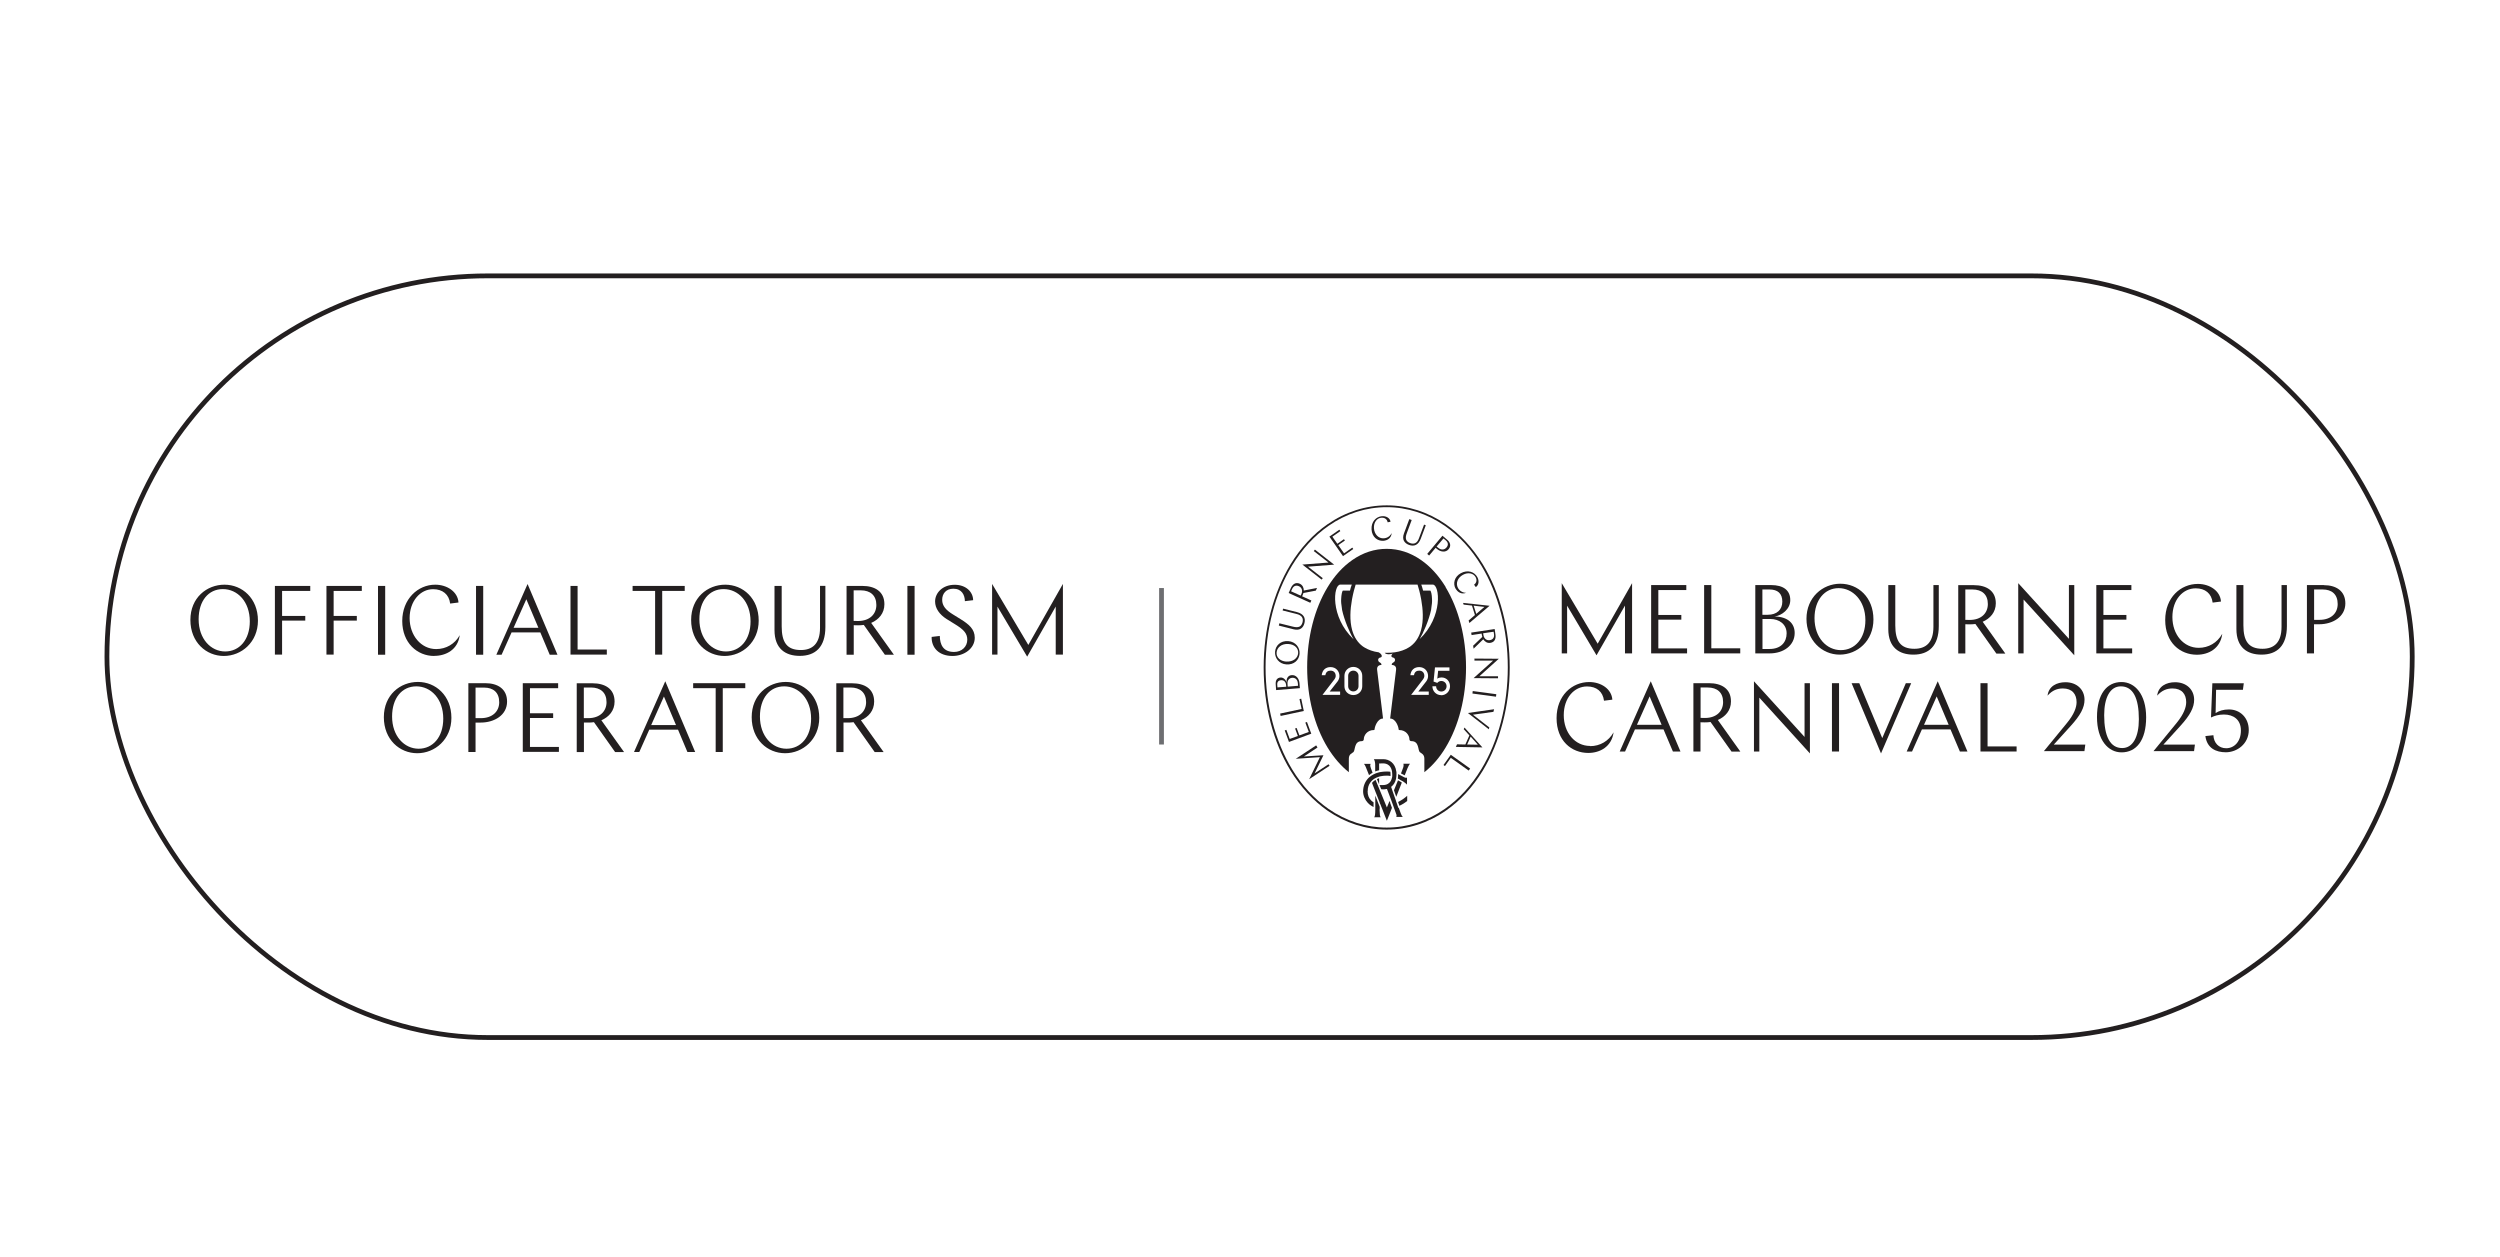 <?xml version="1.0" encoding="UTF-8"?>
<svg xmlns="http://www.w3.org/2000/svg" version="1.1" viewBox="0 0 260.91 131.17">
  <!-- Generator: Adobe Illustrator 29.3.1, SVG Export Plug-In . SVG Version: 2.1.0 Build 151)  -->
  <defs>
    <style>
      .st0 {
        fill: #231f20;
      }

      .st1, .st2 {
        fill: none;
      }

      .st3 {
        fill: #6d6e71;
      }

      .st2 {
        stroke: #231f20;
        stroke-miterlimit: 10;
        stroke-width: .5px;
      }
    </style>
  </defs>
  <g id="Guide">
    <rect class="st2" x="11.16" y="28.79" width="240.59" height="79.49" rx="39.74" ry="39.74"/>
  </g>
  <g id="POS">
    <rect class="st3" x="120.97" y="61.37" width=".5" height="16.33"/>
  </g>
  <g id="Type">
    <g>
      <path class="st0" d="M26.92,64.77c0,2.25-1.72,3.69-3.56,3.69s-3.49-1.43-3.49-3.76,1.72-3.68,3.56-3.68,3.49,1.42,3.49,3.75ZM20.73,64.63c0,2.06,1.29,3.36,2.77,3.36s2.57-1.21,2.57-3.14c0-2.08-1.3-3.37-2.81-3.37s-2.53,1.23-2.53,3.15Z"/>
      <path class="st0" d="M28.69,61.15h3.69v.52h-2.94v2.61h2.42v.49h-2.42v3.55h-.75v-7.18Z"/>
      <path class="st0" d="M34.07,61.15h3.69v.52h-2.94v2.61h2.42v.49h-2.42v3.55h-.75v-7.18Z"/>
      <path class="st0" d="M39.45,61.15h.75v7.18h-.75v-7.18Z"/>
      <path class="st0" d="M45.31,68.46c-1.76,0-3.33-1.36-3.33-3.65s1.63-3.79,3.44-3.79c1.26,0,2.36.75,2.43,1.86l-.87.11c-.12-.96-.79-1.5-1.78-1.5-1.33,0-2.45,1.23-2.45,3.02s1.18,3.23,2.77,3.23c1.04,0,1.95-.53,2.46-1.45-.19,1.51-1.43,2.16-2.66,2.16Z"/>
      <path class="st0" d="M49.68,61.15h.75v7.18h-.75v-7.18Z"/>
      <path class="st0" d="M58.17,68.33h-.8l-.98-2.33h-3l-1.04,2.33h-.55l3.26-7.38,3.12,7.38ZM53.6,65.52h2.59l-1.26-2.98-1.33,2.98Z"/>
      <path class="st0" d="M59.53,61.15h.75v6.64h3.05v.53h-3.79v-7.18Z"/>
      <path class="st0" d="M66.03,61.15h5.43v.52h-2.35v6.65h-.74v-6.65h-2.35v-.52Z"/>
      <path class="st0" d="M79.18,64.77c0,2.25-1.72,3.69-3.56,3.69s-3.49-1.43-3.49-3.76,1.72-3.68,3.56-3.68,3.49,1.42,3.49,3.75ZM72.99,64.63c0,2.06,1.29,3.36,2.77,3.36s2.57-1.21,2.57-3.14c0-2.08-1.3-3.37-2.81-3.37s-2.53,1.23-2.53,3.15Z"/>
      <path class="st0" d="M80.84,61.15h.74v4.22c0,1.65.53,2.47,2,2.47,1.2,0,2-.65,2-2.31v-4.39h.56v4.3c0,2.1-1.05,3.01-2.67,3.01-1.49,0-2.64-.74-2.64-2.69v-4.62Z"/>
      <path class="st0" d="M92.35,68.33l-2.2-3.11c-.22.03-.38.04-.6.04-.1,0-.14,0-.45-.01v3.08h-.75v-7.18h1.65c1.28,0,2.3.56,2.3,1.91,0,.95-.59,1.61-1.38,1.95l2.37,3.32h-.92ZM89.09,61.61v3.19c.26.01.37.01.45.01,1.25,0,1.92-.74,1.92-1.67,0-1-.63-1.53-1.62-1.53h-.75Z"/>
      <path class="st0" d="M94.7,61.15h.75v7.18h-.75v-7.18Z"/>
      <path class="st0" d="M101.55,62.64l-.85.1c-.01-.65-.33-1.3-1.2-1.3-.78,0-1.17.53-1.17,1.16s.39,1.08,1.15,1.54l.76.47c.85.53,1.49,1.03,1.49,1.95,0,1.11-1.09,1.9-2.32,1.9-1.42,0-2.21-.86-2.18-1.99l.85-.1c.02.91.35,1.67,1.49,1.67.83,0,1.38-.57,1.38-1.28,0-.65-.37-1.05-1.26-1.6l-.89-.55c-.74-.47-1.21-1.11-1.21-1.84,0-.86.74-1.74,2.05-1.74,1.18,0,1.92.75,1.92,1.62Z"/>
      <path class="st0" d="M110.18,63.3l-2.98,5.23-3.1-5.22v5.01h-.56v-7.38l3.78,6.37,3.61-6.37v7.38h-.75v-5.02Z"/>
      <path class="st0" d="M47.11,74.92c0,2.25-1.72,3.69-3.56,3.69s-3.49-1.42-3.49-3.76,1.72-3.68,3.56-3.68,3.49,1.42,3.49,3.75ZM40.92,74.78c0,2.06,1.29,3.36,2.77,3.36s2.57-1.21,2.57-3.14c0-2.08-1.3-3.37-2.81-3.37s-2.53,1.23-2.53,3.15Z"/>
      <path class="st0" d="M49.63,75.41v3.07h-.75v-7.18h1.78c1.27,0,2.26.59,2.26,1.92,0,1.41-1.32,2.19-2.75,2.19h-.54ZM49.63,71.76v3.19h.55c1.21,0,1.92-.7,1.92-1.66,0-1.03-.63-1.53-1.57-1.53h-.9Z"/>
      <path class="st0" d="M54.56,71.3h3.69v.52h-2.94v2.62h2.42v.49h-2.42v3.02h3.02v.52h-3.77v-7.18Z"/>
      <path class="st0" d="M64.19,78.48l-2.2-3.11c-.22.03-.38.04-.6.04-.1,0-.14,0-.45,0v3.08h-.75v-7.18h1.65c1.28,0,2.3.56,2.3,1.91,0,.95-.59,1.61-1.38,1.95l2.37,3.32h-.92ZM60.93,71.76v3.19c.26,0,.37,0,.45,0,1.25,0,1.92-.74,1.92-1.67,0-1-.63-1.53-1.62-1.53h-.75Z"/>
      <path class="st0" d="M72.54,78.48h-.8l-.98-2.33h-3l-1.04,2.33h-.55l3.26-7.38,3.12,7.38ZM67.96,75.67h2.59l-1.26-2.98-1.33,2.98Z"/>
      <path class="st0" d="M72.35,71.3h5.43v.52h-2.35v6.66h-.74v-6.66h-2.35v-.52Z"/>
      <path class="st0" d="M85.5,74.92c0,2.25-1.72,3.69-3.56,3.69s-3.49-1.42-3.49-3.76,1.72-3.68,3.56-3.68,3.49,1.42,3.49,3.75ZM79.31,74.78c0,2.06,1.29,3.36,2.77,3.36s2.57-1.21,2.57-3.14c0-2.08-1.3-3.37-2.81-3.37s-2.53,1.23-2.53,3.15Z"/>
      <path class="st0" d="M91.28,78.48l-2.2-3.11c-.22.03-.38.04-.6.04-.1,0-.14,0-.45,0v3.08h-.75v-7.18h1.65c1.28,0,2.3.56,2.3,1.91,0,.95-.59,1.61-1.38,1.95l2.37,3.32h-.92ZM88.02,71.76v3.19c.26,0,.37,0,.45,0,1.25,0,1.92-.74,1.92-1.67,0-1-.63-1.53-1.62-1.53h-.75Z"/>
    </g>
  </g>
  <g id="Layer_5">
    <g>
      <polygon class="st0" points="163.55 63.21 166.62 68.39 169.59 63.2 169.59 68.19 170.33 68.19 170.33 60.86 166.74 67.18 162.99 60.86 162.99 68.19 163.55 68.19 163.55 63.21"/>
      <polygon class="st0" points="173.07 64.67 175.47 64.67 175.47 64.18 173.07 64.18 173.07 61.58 175.99 61.58 175.99 61.06 172.32 61.06 172.32 68.19 176.07 68.19 176.07 67.67 173.07 67.67 173.07 64.67"/>
      <polygon class="st0" points="181.62 67.66 178.6 67.66 178.6 61.06 177.85 61.06 177.85 68.19 181.62 68.19 181.62 67.66"/>
      <path class="st0" d="M187.3,66.06c0-1-.71-1.7-2.1-1.72.76-.1,1.64-.77,1.64-1.71,0-1.02-.71-1.57-2.01-1.57h-1.64v7.13h1.51c1.42,0,2.6-.82,2.6-2.13ZM183.94,61.52h.73c.86,0,1.34.42,1.34,1.27s-.58,1.37-1.52,1.37h-.56v-2.65ZM183.94,67.73v-3.13h.82c.92,0,1.7.54,1.7,1.5,0,.9-.58,1.63-1.78,1.63h-.74Z"/>
      <path class="st0" d="M195.52,64.65c0-2.32-1.6-3.73-3.46-3.73s-3.53,1.44-3.53,3.66,1.6,3.74,3.46,3.74,3.53-1.44,3.53-3.67ZM192.12,67.85c-1.47,0-2.75-1.29-2.75-3.34,0-1.9,1.07-3.13,2.52-3.13s2.79,1.28,2.79,3.35c0,1.91-1.1,3.12-2.56,3.12Z"/>
      <path class="st0" d="M199.69,68.32c1.61,0,2.65-.91,2.65-2.99v-4.27h-.56v4.36c0,1.65-.79,2.29-1.99,2.29-1.46,0-1.99-.81-1.99-2.45v-4.2h-.73v4.59c0,1.93,1.14,2.67,2.62,2.67Z"/>
      <path class="st0" d="M209.27,68.19l-2.35-3.3c.78-.34,1.37-.99,1.37-1.93,0-1.33-1.01-1.89-2.28-1.89h-1.64v7.13h.74v-3.05c.31.01.35.01.45.01.22,0,.39-.01.6-.04l2.19,3.09h.92ZM205.56,64.7c-.08,0-.19,0-.45-.01v-3.17h.74c.99,0,1.61.52,1.61,1.52,0,.93-.66,1.66-1.9,1.66Z"/>
      <polygon class="st0" points="216.48 61.06 215.92 61.06 215.92 66.67 210.63 60.86 210.63 68.19 211.19 68.19 211.19 62.57 216.48 68.39 216.48 61.06"/>
      <polygon class="st0" points="222.52 67.67 219.52 67.67 219.52 64.67 221.92 64.67 221.92 64.18 219.52 64.18 219.52 61.58 222.44 61.58 222.44 61.06 218.78 61.06 218.78 68.19 222.52 68.19 222.52 67.67"/>
      <path class="st0" d="M231.91,66.17c-.51.91-1.42,1.44-2.44,1.44-1.58,0-2.75-1.38-2.75-3.21s1.11-3,2.43-3c.99,0,1.65.53,1.77,1.49l.87-.11c-.07-1.1-1.16-1.84-2.41-1.84-1.79,0-3.41,1.41-3.41,3.77s1.56,3.62,3.31,3.62c1.22,0,2.44-.65,2.64-2.15Z"/>
      <path class="st0" d="M238.11,65.42c0,1.65-.79,2.29-1.99,2.29-1.46,0-1.99-.81-1.99-2.45v-4.2h-.73v4.59c0,1.93,1.14,2.67,2.62,2.67,1.61,0,2.65-.91,2.65-2.99v-4.27h-.56v4.36Z"/>
      <path class="st0" d="M242.53,61.06h-1.77v7.13h.74v-3.04h.54c1.42,0,2.73-.78,2.73-2.18,0-1.31-.98-1.9-2.24-1.9ZM242.06,64.69h-.55v-3.17h.9c.94,0,1.56.5,1.56,1.52,0,.96-.7,1.65-1.9,1.65Z"/>
      <path class="st0" d="M165.95,77.85c-1.58,0-2.75-1.38-2.75-3.21s1.11-3,2.43-3c.99,0,1.65.53,1.77,1.49l.87-.11c-.07-1.1-1.16-1.84-2.41-1.84-1.79,0-3.41,1.41-3.41,3.77s1.56,3.63,3.31,3.63c1.22,0,2.44-.65,2.64-2.15-.51.91-1.42,1.44-2.44,1.44Z"/>
      <path class="st0" d="M169.05,78.43h.55l1.03-2.31h2.98l.98,2.31h.79l-3.1-7.33-3.24,7.33ZM170.84,75.64l1.32-2.96,1.25,2.96h-2.58Z"/>
      <path class="st0" d="M180.65,73.19c0-1.33-1.01-1.89-2.28-1.89h-1.64v7.13h.74v-3.05c.31.01.35.01.45.01.22,0,.39-.01.6-.04l2.19,3.09h.92l-2.35-3.3c.78-.34,1.37-.99,1.37-1.93ZM177.93,74.93c-.08,0-.19,0-.45-.01v-3.17h.74c.99,0,1.61.52,1.61,1.52,0,.93-.66,1.66-1.9,1.66Z"/>
      <polygon class="st0" points="188.33 76.91 183.05 71.1 183.05 78.43 183.61 78.43 183.61 72.81 188.89 78.63 188.89 71.3 188.33 71.3 188.33 76.91"/>
      <rect class="st0" x="191.19" y="71.3" width=".74" height="7.13"/>
      <polygon class="st0" points="198.9 71.3 196.44 77.03 194.04 71.3 193.24 71.3 196.31 78.63 199.46 71.3 198.9 71.3"/>
      <path class="st0" d="M199,78.43h.55l1.03-2.31h2.98l.98,2.31h.79l-3.1-7.33-3.24,7.33ZM200.8,75.64l1.32-2.96,1.25,2.96h-2.58Z"/>
      <polygon class="st0" points="207.43 71.3 206.69 71.3 206.69 78.43 210.46 78.43 210.46 77.9 207.43 77.9 207.43 71.3"/>
    </g>
    <g>
      <g>
        <g>
          <path class="st0" d="M136.04,78.95l2.08-.13-.92,1.89,1.45-.95.11.16-2.13,1.4,1.12-2.3-2.52.17,2.13-1.4.14.22-1.45.96Z"/>
          <path class="st0" d="M134.52,77.43l-.44-1.2.17-.06.35.95.85-.31-.29-.78.16-.06.29.78.98-.36-.36-.98.17-.06.45,1.22-2.32.86Z"/>
          <path class="st0" d="M133.65,74.72l-.05-.25,2.24-.48-.22-1.03.18-.04.27,1.28-2.42.52Z"/>
          <path class="st0" d="M135.65,71.82l-2.47.2-.04-.57c-.04-.45.14-.71.49-.74.32-.03.58.26.64.52-.03-.48.19-.75.54-.77.45-.04.77.35.81.84l.04.52ZM133.32,71.74l.92-.07-.02-.19c-.03-.32-.23-.51-.52-.49-.3.02-.43.2-.4.5l.02.25ZM134.39,71.66l1.08-.09-.02-.26c-.03-.42-.3-.6-.61-.57-.33.03-.5.31-.47.63l.02.29Z"/>
          <path class="st0" d="M134.45,66.91c.77.06,1.23.68,1.18,1.32-.05.65-.58,1.17-1.38,1.11-.77-.05-1.23-.68-1.18-1.32.05-.65.57-1.17,1.38-1.11ZM134.25,69.04c.71.05,1.19-.36,1.23-.87.04-.51-.35-.92-1.02-.96-.72-.05-1.19.37-1.23.89-.04.5.36.9,1.02.95Z"/>
          <path class="st0" d="M133.46,65.3l.06-.25,1.42.35c.55.14.87.03,1-.46.1-.4-.05-.72-.61-.86l-1.47-.37.05-.19,1.44.36c.7.18.92.6.79,1.14-.12.5-.47.82-1.12.66l-1.55-.39Z"/>
          <path class="st0" d="M137.32,61.64l-1.29.25c-.02.07-.04.13-.07.2-.01.03-.02.05-.07.14l.97.44-.11.24-2.26-1.02.23-.52c.18-.4.5-.64.93-.45.3.14.42.42.42.71l1.38-.27-.13.29ZM134.74,61.71l1,.45c.04-.08.06-.11.07-.14.18-.39.04-.71-.25-.84-.32-.14-.57-.02-.71.29l-.11.24Z"/>
          <path class="st0" d="M135.93,58.92l2.72-.21-1.54-1.2.12-.15,2.01,1.57-2.73.21,1.54,1.2-.12.15-2.01-1.57Z"/>
          <path class="st0" d="M138.73,56.01l1.05-.73.1.15-.83.58.52.74.69-.48.1.14-.69.48.6.86.86-.6.1.15-1.07.74-1.42-2.04Z"/>
          <path class="st0" d="M144.37,56.44c-.61.04-1.18-.39-1.23-1.18-.05-.82.48-1.34,1.1-1.39.43-.03.83.2.88.58l-.3.06c-.06-.33-.31-.5-.65-.48-.46.03-.82.48-.78,1.1.04.63.48,1.09,1.03,1.05.36-.02.66-.23.82-.55-.03.52-.44.78-.87.81Z"/>
          <path class="st0" d="M147.09,54.18l.24.09-.51,1.37c-.2.53-.12.86.35,1.04.39.14.73.03.92-.51l.53-1.42.18.07-.52,1.39c-.25.68-.7.85-1.23.66-.48-.18-.76-.56-.53-1.19l.56-1.5Z"/>
          <path class="st0" d="M149.83,57.17l-.68.81-.2-.17,1.59-1.9.47.4c.34.28.47.66.17,1.01-.31.37-.84.29-1.21-.03l-.14-.12ZM150.64,56.2l-.71.84.15.12c.32.27.66.24.88-.02.23-.27.17-.54-.08-.75l-.24-.2Z"/>
          <path class="st0" d="M151.91,61.44c-.29-.53-.14-1.24.55-1.62.72-.39,1.42-.14,1.72.41.21.38.16.84-.16,1.04l-.18-.25c.27-.2.32-.49.16-.79-.22-.4-.78-.54-1.32-.24-.56.3-.78.89-.52,1.37.17.31.48.5.85.51-.49.19-.89-.07-1.1-.45Z"/>
          <path class="st0" d="M153.35,65.02l-.08-.26.66-.57-.31-.99-.87-.1-.06-.18,2.77.3-2.11,1.8ZM153.8,63.22l.27.85.85-.73-1.12-.13Z"/>
          <path class="st0" d="M153.75,67.38l.95-.91c-.02-.07-.03-.13-.05-.2,0-.04,0-.05-.02-.15l-1.05.16-.04-.26,2.45-.37.08.56c.07.44-.07.81-.53.88-.33.05-.58-.12-.74-.37l-1.01.98-.05-.32ZM155.88,65.93l-1.09.16c0,.09.02.13.02.15.06.43.35.62.67.57.34-.05.49-.29.44-.63l-.04-.26Z"/>
          <path class="st0" d="M156.42,68.75l-2.03,1.83h1.95s0,.21,0,.21l-2.55-.02,2.04-1.83h-1.95s0-.21,0-.21l2.55.02Z"/>
          <path class="st0" d="M156.16,72.45l-.03.26-2.46-.33.03-.26,2.46.33Z"/>
          <path class="st0" d="M155.93,74.02l-.07.27-2.14.3,1.71,1.33-.05.19-2.19-1.7,2.74-.39Z"/>
          <path class="st0" d="M151.95,77.93l.11-.25.87.02.42-.95-.59-.65.08-.17,1.87,2.07-2.77-.05ZM153.48,76.88l-.36.82,1.12.02-.75-.84Z"/>
          <path class="st0" d="M153.43,80.21l-.15.21-1.87-1.33-.61.86-.15-.11.76-1.07,2.02,1.44Z"/>
        </g>
        <path class="st0" d="M144.72,86.58c-2.18,0-4.32-.69-6.18-1.98-1.5-1.05-2.8-2.46-3.86-4.19-1.81-2.97-2.8-6.79-2.8-10.75s1-7.77,2.8-10.75c1.06-1.74,2.36-3.15,3.86-4.19,1.87-1.3,4.01-1.98,6.18-1.98s4.32.69,6.18,1.98c1.5,1.05,2.8,2.46,3.86,4.19,1.81,2.97,2.8,6.79,2.8,10.75s-1,7.77-2.8,10.75c-1.06,1.74-2.36,3.15-3.86,4.19-1.87,1.3-4.01,1.98-6.18,1.98ZM144.72,52.93c-2.14,0-4.24.67-6.07,1.95-1.48,1.03-2.76,2.42-3.8,4.13-1.79,2.94-2.77,6.72-2.77,10.64s.99,7.7,2.77,10.64c1.04,1.71,2.32,3.1,3.8,4.13,1.83,1.27,3.93,1.95,6.07,1.95s4.24-.67,6.07-1.95c1.48-1.03,2.76-2.42,3.8-4.13,1.79-2.94,2.77-6.72,2.77-10.64s-.99-7.7-2.77-10.64c-1.04-1.71-2.32-3.1-3.8-4.13-1.83-1.27-3.93-1.95-6.07-1.95Z"/>
        <g>
          <path class="st0" d="M146.05,84.1c.31-.15.6-.33.81-.5v-.55c-.19.18-.53.44-.95.65.05.13.09.27.14.4Z"/>
          <path class="st0" d="M142.74,82.55c0-.34.09-.63.26-.87.04-.05.08-.1.12-.15.07-.08.15-.15.24-.21.01-.01.03-.02.04-.03.03-.02.06-.04.09-.05.01,0,.03-.01.04-.02.04-.02.07-.04.11-.06.09-.04.19-.08.29-.11.06-.02.11-.03.17-.04.19-.04.4-.06.62-.06.01,0,.03,0,.04,0,.12,0,.24.01.36.04,0-.05,0-.11,0-.16,0-.11,0-.2-.02-.29-.08-.01-.17-.02-.25-.02-.06,0-.12,0-.18,0-.2,0-.38.02-.56.05-.06,0-.11.02-.17.03-.14.03-.28.08-.41.13-.02,0-.04.02-.06.03-.04.02-.07.03-.11.05-.01,0-.03.02-.04.02-.14.08-.27.16-.38.26,0,0-.02.01-.03.02-.04.03-.07.07-.11.1-.35.37-.54.86-.54,1.39,0,.42.19.87.5,1.2.16.17.36.31.59.42v-.49c-.1-.06-.19-.13-.26-.2-.24-.24-.36-.56-.36-.96Z"/>
          <path class="st0" d="M145.95,84.33c-.02-.05-.04-.11-.06-.16-.04-.13-.09-.26-.14-.4-.02-.05-.03-.09-.05-.14,0,0,0-.02,0-.03-.03-.07-.05-.15-.08-.22-.09-.25-.16-.47-.22-.63,0-.02-.01-.04-.02-.05-.03-.09-.06-.17-.08-.24-.04-.13-.08-.22-.1-.29l-.02-.05.04-.03c.23-.19.39-.45.46-.76.01-.05.03-.11.03-.17.02-.11.03-.23.03-.35,0-.04,0-.08,0-.12,0-.07,0-.13-.02-.19-.12-.87-.74-1.27-1.36-1.27h-.98c.09.13.14.34.14.64v.64c.13-.05.26-.09.41-.12v-.71h.06s.13-.01.25-.01c.07,0,.12,0,.12,0,.17,0,.42.04.62.23.12.12.21.27.26.46.01.06.03.12.04.18.01.08.02.17.02.26,0,.07,0,.14,0,.2,0,.06-.01.12-.03.17-.05.22-.14.4-.28.53-.2.19-.45.23-.62.23-.01,0-.27,0-.37,0h-.03s.18.44.18.44c.05,0,.13,0,.22.01.11,0,.22-.01.33-.04h.02s.04.01.04.01v.02s.13.33.28.73c.03.08.06.16.09.24.05.13.1.27.15.41.02.05.04.11.06.16.01.04.03.08.04.12.03.08.06.17.09.24,0,.01,0,.02.01.04.02.06.04.11.06.16.11.32.19.55.2.56,0,.02.03.14-.02.23h.68c-.09-.09-.15-.22-.2-.35-.03-.09-.12-.32-.22-.6Z"/>
          <path class="st0" d="M143.93,81.22c-.08.03-.16.05-.23.09l.23.55v-.64Z"/>
          <path class="st0" d="M143.99,84.43v-.23l-.11-.28-.08-.2-.27-.69v1.4s0,.02,0,.03c0,.52-.03.72-.11.83h.67c-.07-.1-.1-.28-.11-.71,0-.05,0-.09,0-.14Z"/>
          <path class="st0" d="M146.46,79.72c.04.08.03.19,0,.33-.01.04-.12.36-.16.44l-.09.23s.08.04.12.06c.08.04.15.08.21.11,0,0,.01,0,.02.01h0s.02.01.04.02l.27-.69.04-.09c.09-.22.17-.35.24-.43h-.68Z"/>
          <path class="st0" d="M142.87,80.9c.12-.1.25-.18.38-.26l-.06-.15c-.04-.08-.17-.46-.17-.48-.03-.09-.02-.2.02-.29h-.69c.07.08.14.19.19.33l.34.85Z"/>
          <path class="st0" d="M145.48,82.47c.02.07.05.15.08.24.04.12.1.28.16.45l.58-1.49c-.14-.09-.27-.17-.4-.23l-.42,1.03Z"/>
          <path class="st0" d="M145.1,83.8c-.03-.07-.05-.14-.08-.21l-.1.24-.07.17-.11.27-.11-.27-.07-.17-.4-.98-.17-.41-.43-1.05s-.02.01-.03.02c-.01,0-.02.01-.03.02-.05.03-.09.07-.14.1-.06.05-.12.11-.17.18l.17.44.17.43.46,1.17v.04s.09.19.09.19l.08.21.11.27.07.18.4,1.02.42-1.06.07-.19.04-.1c-.04-.11-.08-.22-.12-.33-.02-.05-.04-.11-.06-.16Z"/>
          <path class="st0" d="M146.37,81.51c.05.03.1.07.14.1.04.03.08.05.11.08.09.06.16.13.22.2v-.73s-.05.01-.09.01c-.02,0-.04,0-.06,0-.06-.01-.11-.03-.16-.06-.02-.01-.04-.02-.06-.03,0,0-.02,0-.02-.01-.07-.03-.14-.08-.22-.12-.03-.02-.06-.04-.1-.05-.05-.03-.1-.05-.15-.08-.02-.01-.05-.02-.07-.03,0,.01,0,.03,0,.04,0,.06,0,.11,0,.17,0,.09-.02.17-.03.25.03.01.06.03.09.05.15.08.28.15.4.23Z"/>
        </g>
      </g>
      <path class="st1" d="M149.55,61.01h-1.2c.08.2.14.41.19.63h.76c.07.08.15.4.17.87.02.27-.01.59-.07.93,0,0,0,.01,0,.02,0,.04-.02.08-.02.12,0,.02,0,.03,0,.05-.24,1.12-.81,2.43-1.21,3.09,2.49-2.36,2.12-5.71,1.39-5.71Z"/>
      <path class="st1" d="M141.29,66.72c-.4-.67-.97-1.97-1.21-3.09,0-.02,0-.03,0-.05,0-.04-.02-.08-.02-.12,0,0,0-.01,0-.02-.06-.34-.09-.66-.07-.93.01-.47.1-.79.17-.87h.76c.05-.21.12-.43.19-.63h-1.2c-.72,0-1.1,3.35,1.39,5.71Z"/>
      <g>
        <path class="st0" d="M140.7,70.53v1.09c0,.3.24.54.54.54s.54-.24.54-.54v-1.09c0-.3-.24-.54-.54-.54s-.54.24-.54.54Z"/>
        <path class="st0" d="M150.88,61.27c-.73-1.19-1.59-2.14-2.57-2.82-1.12-.78-2.32-1.17-3.59-1.17s-2.47.39-3.59,1.17c-.98.68-1.85,1.63-2.57,2.82-1.38,2.27-2.14,5.25-2.14,8.38s.76,6.11,2.14,8.38c.64,1.04,1.38,1.9,2.21,2.56v-1.41c0-.49.34-.56.48-.69.21-.2.05-1.14.86-1.14.13,0,.22-.08.22-.2,0-.39.34-.96,1.06-.96.05,0,.07-.06.07-.1,0-.18.27-1.1.88-1.1l-.62-5.09c-.05-.45.32-.5.41-.5s.06-.18-.15-.28c-.19-.09-.25-.45.11-.51.16-.03.21-.29-.2-.53-.59-.08-1.07-.26-1.46-.49h0c-.06-.04-.13-.08-.19-.12,0,0,0,0,0,0-.59-.43-.93-1.03-1.12-1.69-.29-1.03-.2-2.22-.03-3.16,0-.04.01-.08.02-.12.06-.33.13-.62.19-.86.08-.3.15-.52.18-.63h6.46c.03.11.1.33.18.63.06.24.13.53.19.86,0,.04.01.08.02.12.17.94.26,2.13-.03,3.16-.19.66-.53,1.26-1.12,1.69,0,0,0,0,0,0-.06.04-.12.08-.19.12h0c-.38.23-.86.41-1.44.49,0,0-.02,0-.02,0-.25.04-.53.05-.82.05-.07,0-.14,0-.2,0h0c.19.24.72.14.84.08,0,0,0,0,0,0-.21.2-.15.37-.02.4.36.06.3.42.11.51-.21.1-.24.28-.15.28s.47.05.41.5l-.62,5.09c.61,0,.88.92.88,1.1,0,.04.02.1.07.1.71,0,1.06.57,1.06.96,0,.12.08.2.22.2.81,0,.65.94.86,1.14.14.13.48.21.48.69v1.41c.83-.66,1.58-1.51,2.21-2.56,1.38-2.27,2.14-5.25,2.14-8.38s-.76-6.11-2.14-8.38ZM139.86,72.52h-1.84l1.19-1.55c.15-.19.19-.31.19-.43,0-.31-.19-.55-.54-.55-.28,0-.49.14-.54.48h-.38c.06-.56.43-.85.92-.85.56,0,.93.42.93.93,0,.2-.07.4-.19.56l-.83,1.06h1.09v.36ZM142.17,70.53v1.09c0,.52-.4.92-.93.92s-.93-.4-.93-.92v-1.09c0-.52.41-.93.93-.93s.93.4.93.93ZM140.9,61.64h-.76c-.07.08-.15.4-.17.87-.02.27.01.59.07.93,0,0,0,.01,0,.02,0,.04.02.08.02.12,0,.02,0,.03,0,.05.24,1.12.81,2.43,1.21,3.09-2.49-2.36-2.12-5.71-1.39-5.71h1.2c-.08.2-.14.41-.19.63ZM149.11,72.52h-1.84l1.19-1.55c.15-.19.19-.31.19-.43,0-.31-.19-.55-.54-.55-.28,0-.49.14-.54.48h-.38c.06-.56.43-.85.92-.85.56,0,.93.42.93.93,0,.2-.07.4-.19.56l-.83,1.06h1.09v.36ZM148.15,66.72c.4-.67.97-1.97,1.21-3.09,0-.02,0-.03,0-.05,0-.04.02-.08.02-.12,0,0,0-.01,0-.02.06-.34.09-.66.07-.93-.01-.47-.1-.79-.17-.87h-.76c-.05-.21-.12-.43-.19-.63h1.2c.72,0,1.1,3.35-1.39,5.71ZM150.41,72.55c-.52,0-.92-.41-.92-.93h.39c0,.31.23.55.54.55s.55-.24.55-.55-.24-.55-.55-.55c-.16,0-.31.07-.42.2l-.39-.14.15-1.48h1.51v.36h-1.18l-.09.82c.13-.1.31-.13.44-.13.52,0,.89.4.89.92s-.4.94-.93.94Z"/>
      </g>
    </g>
    <g>
      <path class="st0" d="M217.55,73.02c0,.83-.43,1.63-1.44,2.74l-1.77,1.95h3.29l-.09.68h-4.23l2.41-2.94c.76-.93,1-1.64,1-2.17,0-.83-.45-1.43-1.43-1.43-.58,0-1.1.19-1.6.75.12-1,.98-1.4,1.87-1.4,1.18,0,1.99.76,1.99,1.84Z"/>
      <path class="st0" d="M218.85,74.84c0-2.4,1.02-3.66,2.56-3.66,1.38,0,2.57,1.26,2.57,3.68s-1.03,3.66-2.57,3.66c-1.38,0-2.56-1.27-2.56-3.68ZM219.6,74.64c0,2.2.62,3.43,1.88,3.43,1.12,0,1.74-1.17,1.74-3.01,0-2.21-.61-3.43-1.88-3.43-1.12,0-1.74,1.16-1.74,3.01Z"/>
      <path class="st0" d="M228.99,73.02c0,.83-.43,1.63-1.44,2.74l-1.77,1.95h3.29l-.09.68h-4.23l2.41-2.94c.76-.93,1-1.64,1-2.17,0-.83-.45-1.43-1.43-1.43-.58,0-1.1.19-1.6.75.12-1,.98-1.4,1.87-1.4,1.18,0,1.99.76,1.99,1.84Z"/>
      <path class="st0" d="M230.16,76.82l.84-.09c.03.79.55,1.36,1.33,1.36.85,0,1.54-.7,1.54-1.85s-.79-1.67-1.77-1.67c-.57,0-.97.13-1.35.31l.14-3.57h3.28l-.09.68h-2.8l-.05,2.43c.35-.23.81-.38,1.39-.38,1.16,0,2.07.86,2.07,2.15,0,1.45-1.23,2.32-2.39,2.32-1.02,0-1.97-.41-2.14-1.7Z"/>
    </g>
  </g>
</svg>